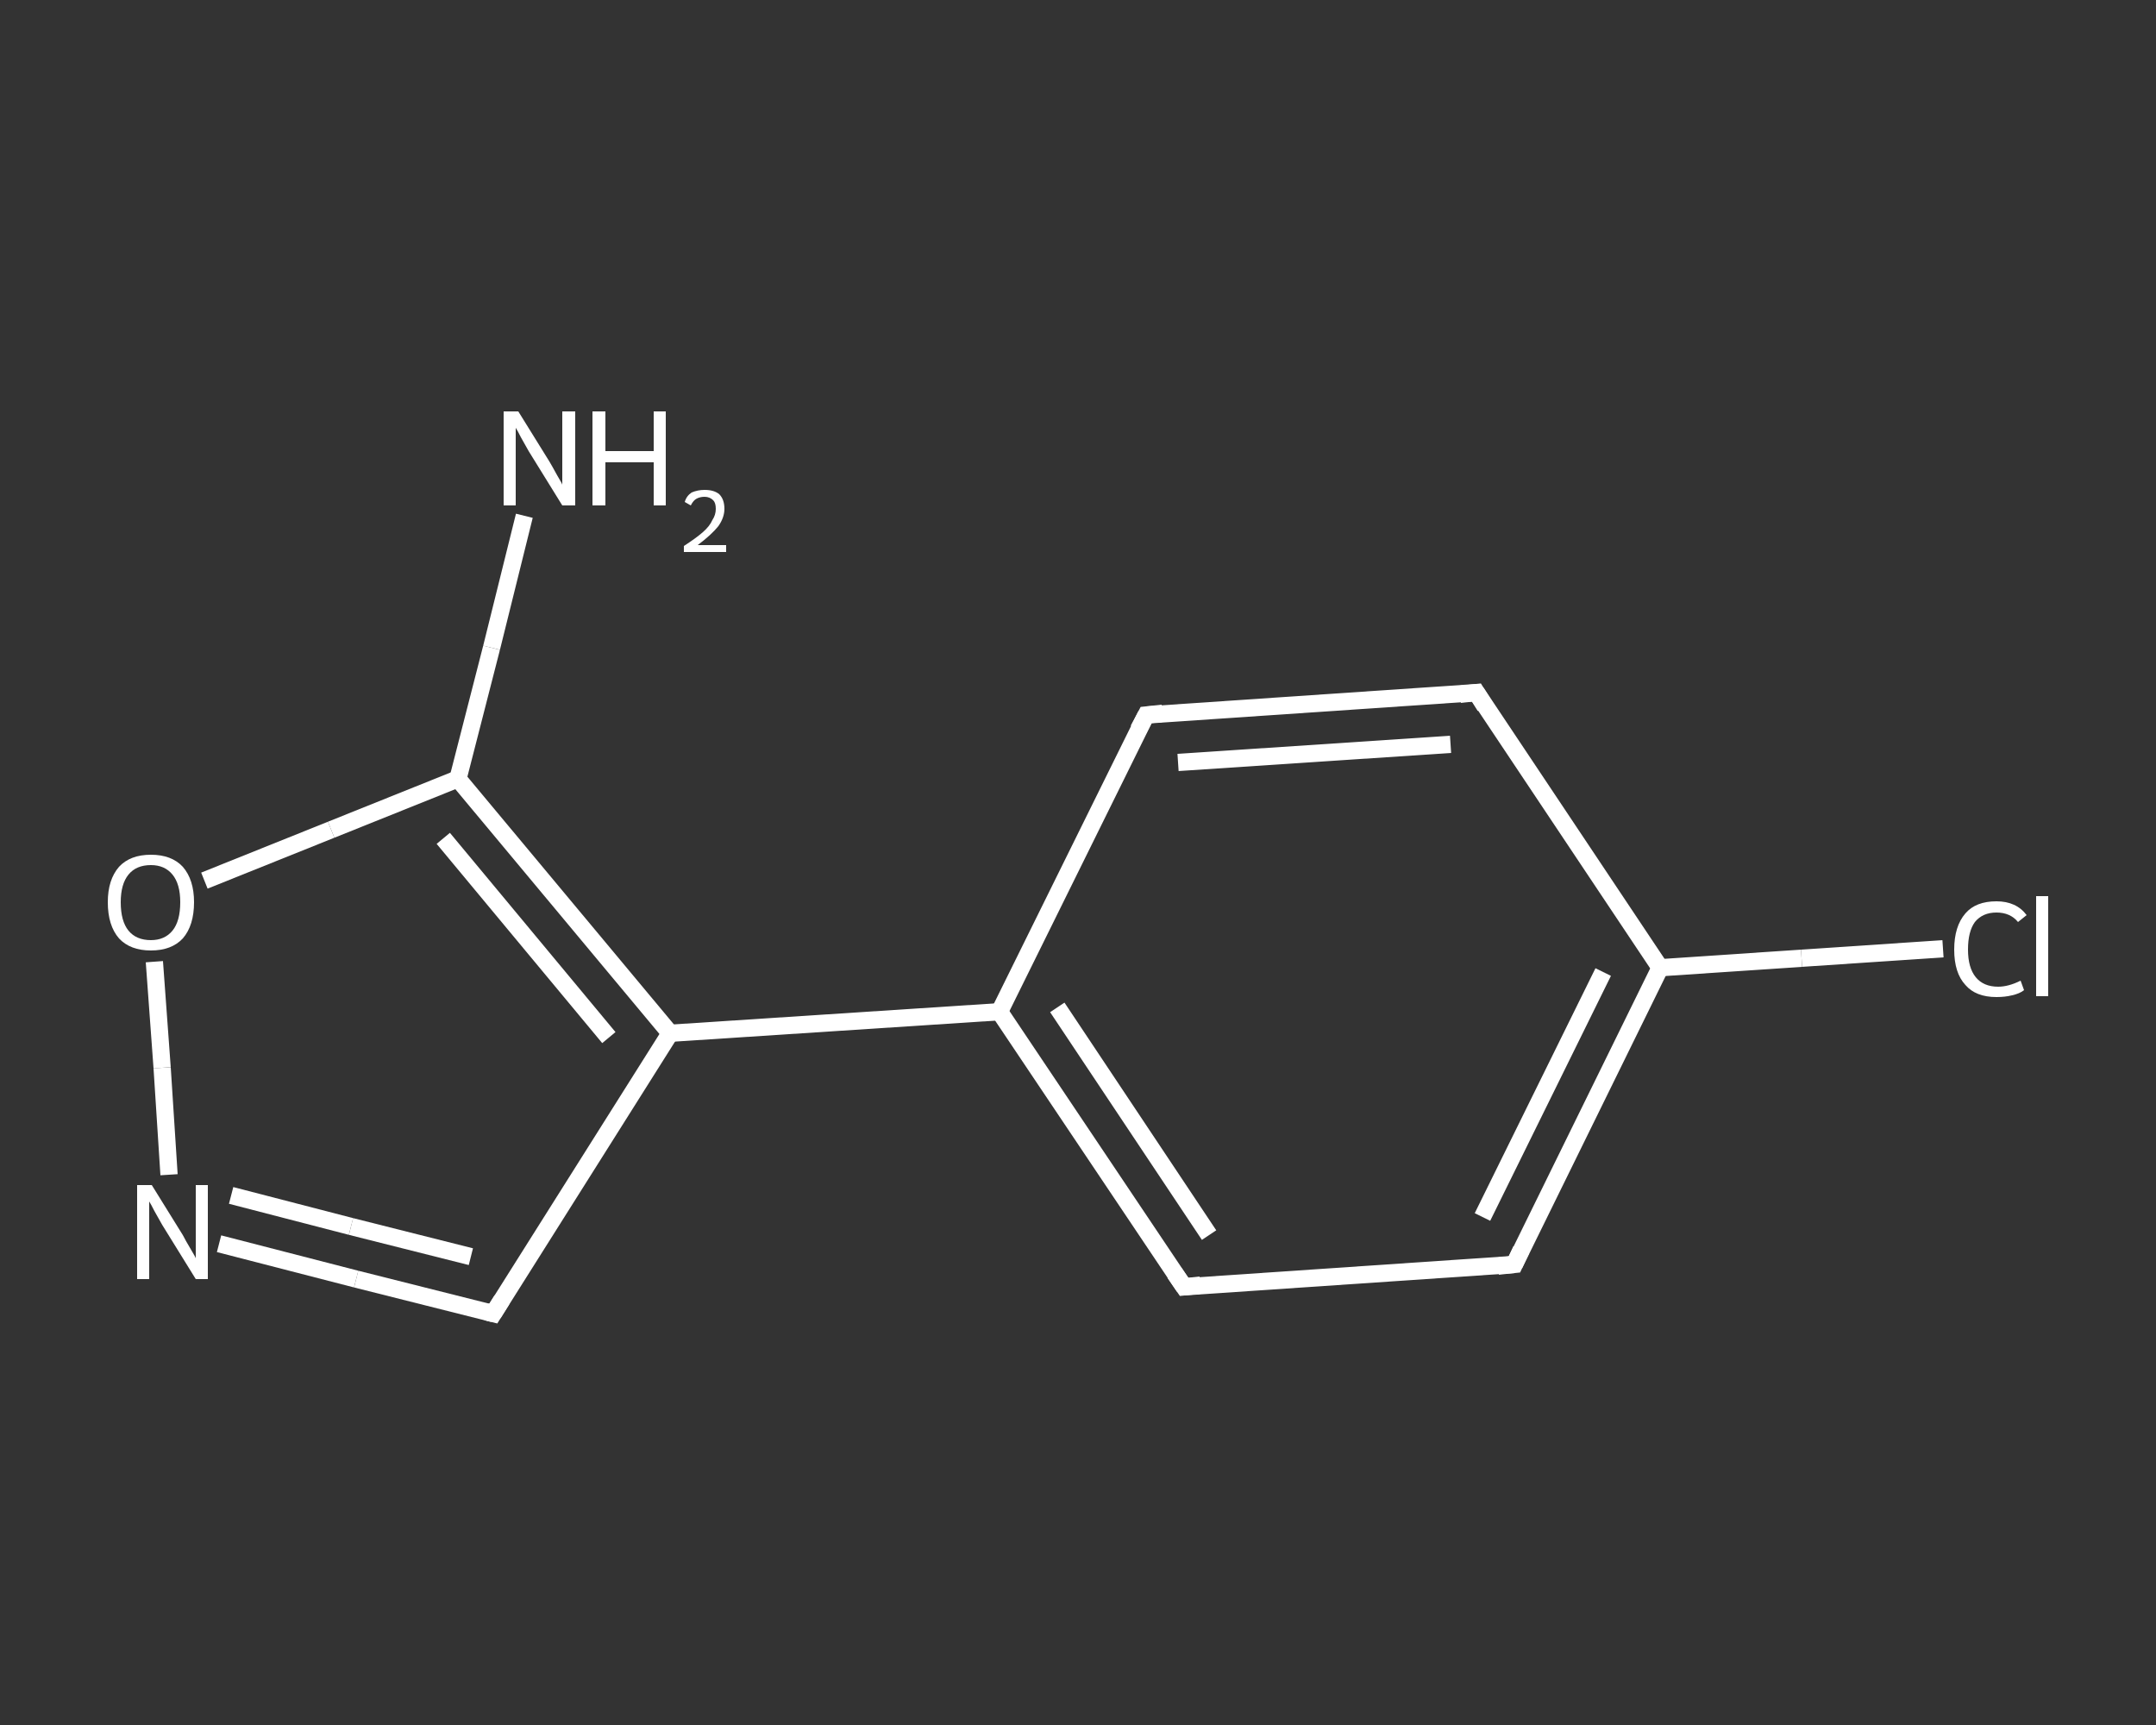 <?xml version='1.0' encoding='iso-8859-1'?>
<svg version='1.1' baseProfile='full'
              xmlns='http://www.w3.org/2000/svg'
                      xmlns:rdkit='http://www.rdkit.org/xml'
                      xmlns:xlink='http://www.w3.org/1999/xlink'
                  xml:space='preserve'
width='250px' height='200px' viewBox='0 0 250 200'>
<rect x="0" y="0" width="250" height="200" fill="#333333" stroke="none"/>
<!-- END OF HEADER -->
<rect style='opacity:1.0;fill:transparent;stroke:none' width='250.0' height='200.0' x='0.0' y='0.0'> </rect>
<path class='bond-0 atom-0 atom-1' d='M 60.8,59.8 L 57.0,75.1' style='fill:none;fill-rule:evenodd;stroke:#FFFFFF;stroke-width:2.0px;stroke-linecap:butt;stroke-linejoin:miter;stroke-opacity:1' />
<path class='bond-0 atom-0 atom-1' d='M 57.0,75.1 L 53.1,90.3' style='fill:none;fill-rule:evenodd;stroke:#FFFFFF;stroke-width:2.0px;stroke-linecap:butt;stroke-linejoin:miter;stroke-opacity:1' />
<path class='bond-1 atom-1 atom-2' d='M 53.1,90.3 L 38.4,96.2' style='fill:none;fill-rule:evenodd;stroke:#FFFFFF;stroke-width:2.0px;stroke-linecap:butt;stroke-linejoin:miter;stroke-opacity:1' />
<path class='bond-1 atom-1 atom-2' d='M 38.4,96.2 L 23.7,102.1' style='fill:none;fill-rule:evenodd;stroke:#FFFFFF;stroke-width:2.0px;stroke-linecap:butt;stroke-linejoin:miter;stroke-opacity:1' />
<path class='bond-2 atom-2 atom-3' d='M 17.9,111.5 L 18.8,123.8' style='fill:none;fill-rule:evenodd;stroke:#FFFFFF;stroke-width:2.0px;stroke-linecap:butt;stroke-linejoin:miter;stroke-opacity:1' />
<path class='bond-2 atom-2 atom-3' d='M 18.8,123.8 L 19.6,136.2' style='fill:none;fill-rule:evenodd;stroke:#FFFFFF;stroke-width:2.0px;stroke-linecap:butt;stroke-linejoin:miter;stroke-opacity:1' />
<path class='bond-3 atom-3 atom-4' d='M 25.4,144.2 L 41.3,148.3' style='fill:none;fill-rule:evenodd;stroke:#FFFFFF;stroke-width:2.0px;stroke-linecap:butt;stroke-linejoin:miter;stroke-opacity:1' />
<path class='bond-3 atom-3 atom-4' d='M 41.3,148.3 L 57.2,152.3' style='fill:none;fill-rule:evenodd;stroke:#FFFFFF;stroke-width:2.0px;stroke-linecap:butt;stroke-linejoin:miter;stroke-opacity:1' />
<path class='bond-3 atom-3 atom-4' d='M 26.8,138.6 L 40.7,142.2' style='fill:none;fill-rule:evenodd;stroke:#FFFFFF;stroke-width:2.0px;stroke-linecap:butt;stroke-linejoin:miter;stroke-opacity:1' />
<path class='bond-3 atom-3 atom-4' d='M 40.7,142.2 L 54.6,145.7' style='fill:none;fill-rule:evenodd;stroke:#FFFFFF;stroke-width:2.0px;stroke-linecap:butt;stroke-linejoin:miter;stroke-opacity:1' />
<path class='bond-4 atom-4 atom-5' d='M 57.2,152.3 L 77.7,119.8' style='fill:none;fill-rule:evenodd;stroke:#FFFFFF;stroke-width:2.0px;stroke-linecap:butt;stroke-linejoin:miter;stroke-opacity:1' />
<path class='bond-5 atom-5 atom-6' d='M 77.7,119.8 L 115.9,117.3' style='fill:none;fill-rule:evenodd;stroke:#FFFFFF;stroke-width:2.0px;stroke-linecap:butt;stroke-linejoin:miter;stroke-opacity:1' />
<path class='bond-6 atom-6 atom-7' d='M 115.9,117.3 L 137.3,149.2' style='fill:none;fill-rule:evenodd;stroke:#FFFFFF;stroke-width:2.0px;stroke-linecap:butt;stroke-linejoin:miter;stroke-opacity:1' />
<path class='bond-6 atom-6 atom-7' d='M 122.6,116.8 L 140.2,143.2' style='fill:none;fill-rule:evenodd;stroke:#FFFFFF;stroke-width:2.0px;stroke-linecap:butt;stroke-linejoin:miter;stroke-opacity:1' />
<path class='bond-7 atom-7 atom-8' d='M 137.3,149.2 L 175.6,146.6' style='fill:none;fill-rule:evenodd;stroke:#FFFFFF;stroke-width:2.0px;stroke-linecap:butt;stroke-linejoin:miter;stroke-opacity:1' />
<path class='bond-8 atom-8 atom-9' d='M 175.6,146.6 L 192.5,112.2' style='fill:none;fill-rule:evenodd;stroke:#FFFFFF;stroke-width:2.0px;stroke-linecap:butt;stroke-linejoin:miter;stroke-opacity:1' />
<path class='bond-8 atom-8 atom-9' d='M 171.9,141.1 L 185.9,112.7' style='fill:none;fill-rule:evenodd;stroke:#FFFFFF;stroke-width:2.0px;stroke-linecap:butt;stroke-linejoin:miter;stroke-opacity:1' />
<path class='bond-9 atom-9 atom-10' d='M 192.5,112.2 L 208.9,111.1' style='fill:none;fill-rule:evenodd;stroke:#FFFFFF;stroke-width:2.0px;stroke-linecap:butt;stroke-linejoin:miter;stroke-opacity:1' />
<path class='bond-9 atom-9 atom-10' d='M 208.9,111.1 L 225.3,110.0' style='fill:none;fill-rule:evenodd;stroke:#FFFFFF;stroke-width:2.0px;stroke-linecap:butt;stroke-linejoin:miter;stroke-opacity:1' />
<path class='bond-10 atom-9 atom-11' d='M 192.5,112.2 L 171.2,80.3' style='fill:none;fill-rule:evenodd;stroke:#FFFFFF;stroke-width:2.0px;stroke-linecap:butt;stroke-linejoin:miter;stroke-opacity:1' />
<path class='bond-11 atom-11 atom-12' d='M 171.2,80.3 L 132.9,82.9' style='fill:none;fill-rule:evenodd;stroke:#FFFFFF;stroke-width:2.0px;stroke-linecap:butt;stroke-linejoin:miter;stroke-opacity:1' />
<path class='bond-11 atom-11 atom-12' d='M 168.2,86.3 L 136.6,88.4' style='fill:none;fill-rule:evenodd;stroke:#FFFFFF;stroke-width:2.0px;stroke-linecap:butt;stroke-linejoin:miter;stroke-opacity:1' />
<path class='bond-12 atom-5 atom-1' d='M 77.7,119.8 L 53.1,90.3' style='fill:none;fill-rule:evenodd;stroke:#FFFFFF;stroke-width:2.0px;stroke-linecap:butt;stroke-linejoin:miter;stroke-opacity:1' />
<path class='bond-12 atom-5 atom-1' d='M 70.6,120.3 L 51.4,97.2' style='fill:none;fill-rule:evenodd;stroke:#FFFFFF;stroke-width:2.0px;stroke-linecap:butt;stroke-linejoin:miter;stroke-opacity:1' />
<path class='bond-13 atom-12 atom-6' d='M 132.9,82.9 L 115.9,117.3' style='fill:none;fill-rule:evenodd;stroke:#FFFFFF;stroke-width:2.0px;stroke-linecap:butt;stroke-linejoin:miter;stroke-opacity:1' />
<path d='M 56.4,152.1 L 57.2,152.3 L 58.2,150.7' style='fill:none;stroke:#FFFFFF;stroke-width:2.0px;stroke-linecap:butt;stroke-linejoin:miter;stroke-opacity:1;' />
<path d='M 136.2,147.6 L 137.3,149.2 L 139.2,149.0' style='fill:none;stroke:#FFFFFF;stroke-width:2.0px;stroke-linecap:butt;stroke-linejoin:miter;stroke-opacity:1;' />
<path d='M 173.7,146.8 L 175.6,146.6 L 176.4,144.9' style='fill:none;stroke:#FFFFFF;stroke-width:2.0px;stroke-linecap:butt;stroke-linejoin:miter;stroke-opacity:1;' />
<path d='M 172.2,81.9 L 171.2,80.3 L 169.3,80.5' style='fill:none;stroke:#FFFFFF;stroke-width:2.0px;stroke-linecap:butt;stroke-linejoin:miter;stroke-opacity:1;' />
<path d='M 134.8,82.7 L 132.9,82.9 L 132.0,84.6' style='fill:none;stroke:#FFFFFF;stroke-width:2.0px;stroke-linecap:butt;stroke-linejoin:miter;stroke-opacity:1;' />
<path class='atom-0' d='M 60.1 47.7
L 63.7 53.5
Q 64.0 54.0, 64.6 55.1
Q 65.2 56.1, 65.2 56.2
L 65.2 47.7
L 66.7 47.7
L 66.7 58.6
L 65.2 58.6
L 61.3 52.3
Q 60.9 51.6, 60.4 50.7
Q 60.0 49.9, 59.8 49.6
L 59.8 58.6
L 58.4 58.6
L 58.4 47.7
L 60.1 47.7
' fill='#FFFFFF'/>
<path class='atom-0' d='M 68.7 47.7
L 70.2 47.7
L 70.2 52.3
L 75.8 52.3
L 75.8 47.7
L 77.2 47.7
L 77.2 58.6
L 75.8 58.6
L 75.8 53.6
L 70.2 53.6
L 70.2 58.6
L 68.7 58.6
L 68.7 47.7
' fill='#FFFFFF'/>
<path class='atom-0' d='M 79.4 58.2
Q 79.6 57.5, 80.2 57.1
Q 80.9 56.8, 81.7 56.8
Q 82.8 56.8, 83.4 57.3
Q 84.0 57.9, 84.0 59.0
Q 84.0 60.0, 83.3 61.0
Q 82.5 62.0, 80.9 63.2
L 84.2 63.2
L 84.2 64.0
L 79.3 64.0
L 79.3 63.3
Q 80.7 62.4, 81.5 61.7
Q 82.3 61.0, 82.6 60.3
Q 83.0 59.7, 83.0 59.0
Q 83.0 58.3, 82.7 58.0
Q 82.3 57.6, 81.7 57.6
Q 81.2 57.6, 80.8 57.8
Q 80.4 58.0, 80.1 58.6
L 79.4 58.2
' fill='#FFFFFF'/>
<path class='atom-2' d='M 12.5 104.6
Q 12.5 102.0, 13.8 100.5
Q 15.1 99.1, 17.5 99.1
Q 19.9 99.1, 21.2 100.5
Q 22.5 102.0, 22.5 104.6
Q 22.5 107.3, 21.2 108.8
Q 19.9 110.2, 17.5 110.2
Q 15.1 110.2, 13.8 108.8
Q 12.5 107.3, 12.5 104.6
M 17.5 109.0
Q 19.1 109.0, 20.0 107.9
Q 20.9 106.8, 20.9 104.6
Q 20.9 102.5, 20.0 101.4
Q 19.1 100.3, 17.5 100.3
Q 15.8 100.3, 14.9 101.4
Q 14.0 102.5, 14.0 104.6
Q 14.0 106.8, 14.9 107.9
Q 15.8 109.0, 17.5 109.0
' fill='#FFFFFF'/>
<path class='atom-3' d='M 17.6 137.4
L 21.2 143.2
Q 21.5 143.8, 22.1 144.8
Q 22.7 145.8, 22.7 145.9
L 22.7 137.4
L 24.1 137.4
L 24.1 148.3
L 22.7 148.3
L 18.8 142.0
Q 18.4 141.3, 17.9 140.4
Q 17.5 139.6, 17.3 139.3
L 17.3 148.3
L 15.9 148.3
L 15.9 137.4
L 17.6 137.4
' fill='#FFFFFF'/>
<path class='atom-10' d='M 226.6 110.1
Q 226.6 107.4, 227.9 105.9
Q 229.1 104.5, 231.5 104.5
Q 233.8 104.5, 235.0 106.1
L 234.0 106.9
Q 233.1 105.8, 231.5 105.8
Q 229.9 105.8, 229.0 106.9
Q 228.2 108.0, 228.2 110.1
Q 228.2 112.2, 229.1 113.3
Q 230.0 114.4, 231.7 114.4
Q 232.9 114.4, 234.3 113.7
L 234.7 114.8
Q 234.2 115.2, 233.3 115.4
Q 232.5 115.6, 231.5 115.6
Q 229.1 115.6, 227.9 114.2
Q 226.6 112.8, 226.6 110.1
' fill='#FFFFFF'/>
<path class='atom-10' d='M 236.1 103.9
L 237.5 103.9
L 237.5 115.5
L 236.1 115.5
L 236.1 103.9
' fill='#FFFFFF'/>
</svg>
